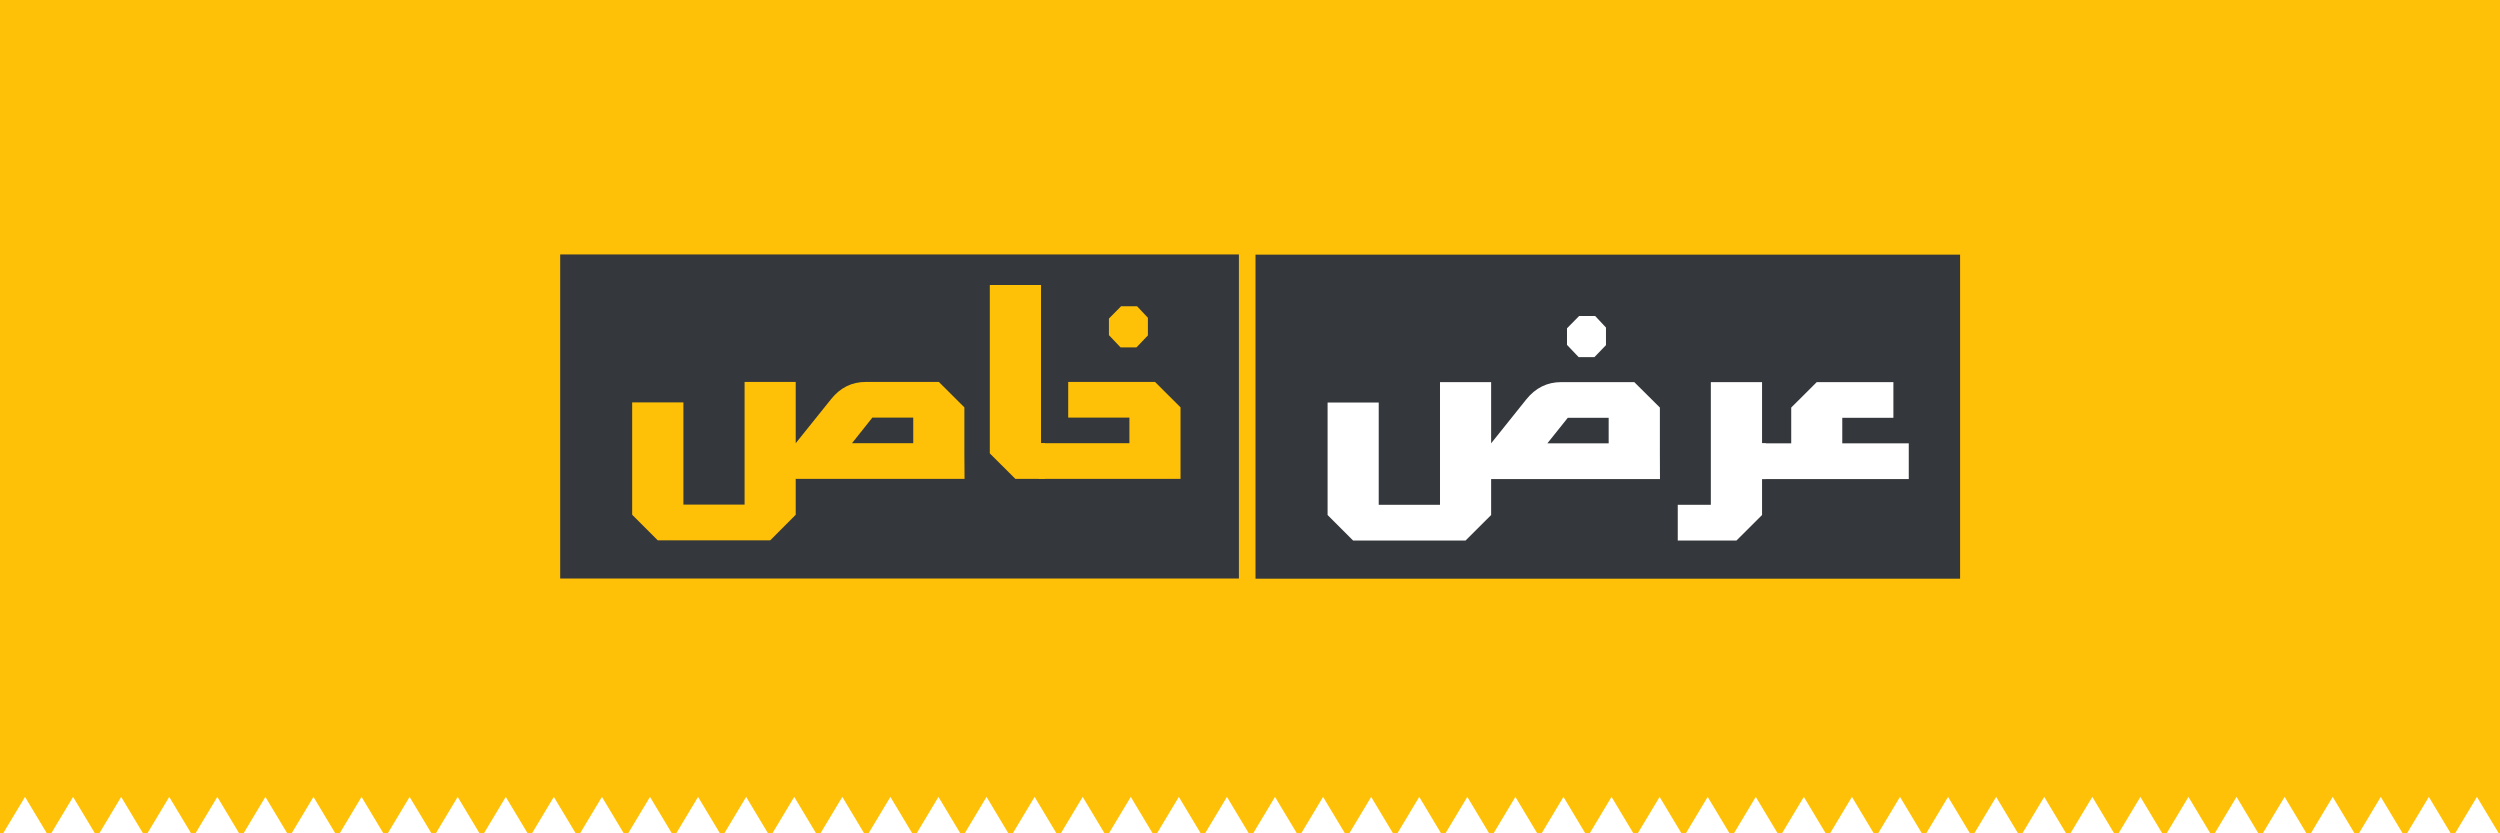 <svg xmlns="http://www.w3.org/2000/svg" xmlns:xlink="http://www.w3.org/1999/xlink" width="600" viewBox="0 0 450 150" height="200" preserveAspectRatio="xMidYMid meet"><defs><g></g><clipPath id="e74f28b158"><path d="M 138.461 143.441 L 147.461 143.441 L 147.461 150 L 138.461 150 Z M 138.461 143.441 " clip-rule="nonzero"></path></clipPath><clipPath id="a4eba6613a"><path d="M 302.883 143.441 L 311.883 143.441 L 311.883 150 L 302.883 150 Z M 302.883 143.441 " clip-rule="nonzero"></path></clipPath><clipPath id="a7f08e6a95"><path d="M 0 143.441 L 9 143.441 L 9 150 L 0 150 Z M 0 143.441 " clip-rule="nonzero"></path></clipPath><clipPath id="b6c1922277"><path d="M 207.691 143.441 L 216.691 143.441 L 216.691 150 L 207.691 150 Z M 207.691 143.441 " clip-rule="nonzero"></path></clipPath><clipPath id="d7a43fe3d4"><path d="M 372.117 143.441 L 381.117 143.441 L 381.117 150 L 372.117 150 Z M 372.117 143.441 " clip-rule="nonzero"></path></clipPath><clipPath id="056fdc7fa9"><path d="M 69.23 143.441 L 78.23 143.441 L 78.23 150 L 69.23 150 Z M 69.23 143.441 " clip-rule="nonzero"></path></clipPath><clipPath id="2adf286888"><path d="M 173.078 143.441 L 182.078 143.441 L 182.078 150 L 173.078 150 Z M 173.078 143.441 " clip-rule="nonzero"></path></clipPath><clipPath id="c68a596ab3"><path d="M 337.5 143.441 L 346.5 143.441 L 346.5 150 L 337.5 150 Z M 337.5 143.441 " clip-rule="nonzero"></path></clipPath><clipPath id="e7e3181098"><path d="M 34.617 143.441 L 43.617 143.441 L 43.617 150 L 34.617 150 Z M 34.617 143.441 " clip-rule="nonzero"></path></clipPath><clipPath id="61abc4fb97"><path d="M 242.309 143.441 L 251.309 143.441 L 251.309 150 L 242.309 150 Z M 242.309 143.441 " clip-rule="nonzero"></path></clipPath><clipPath id="c52f858874"><path d="M 406.73 143.441 L 415.73 143.441 L 415.73 150 L 406.73 150 Z M 406.73 143.441 " clip-rule="nonzero"></path></clipPath><clipPath id="d3d7b894ab"><path d="M 103.848 143.441 L 112.848 143.441 L 112.848 150 L 103.848 150 Z M 103.848 143.441 " clip-rule="nonzero"></path></clipPath><clipPath id="67b7c3b877"><path d="M 155.77 143.441 L 164.77 143.441 L 164.77 150 L 155.77 150 Z M 155.77 143.441 " clip-rule="nonzero"></path></clipPath><clipPath id="1f0d5b39ca"><path d="M 320.191 143.441 L 329.191 143.441 L 329.191 150 L 320.191 150 Z M 320.191 143.441 " clip-rule="nonzero"></path></clipPath><clipPath id="40838b6c36"><path d="M 17.309 143.441 L 26.309 143.441 L 26.309 150 L 17.309 150 Z M 17.309 143.441 " clip-rule="nonzero"></path></clipPath><clipPath id="3106aabafc"><path d="M 225 143.441 L 234 143.441 L 234 150 L 225 150 Z M 225 143.441 " clip-rule="nonzero"></path></clipPath><clipPath id="aea43d0714"><path d="M 389.422 143.441 L 398.422 143.441 L 398.422 150 L 389.422 150 Z M 389.422 143.441 " clip-rule="nonzero"></path></clipPath><clipPath id="5f89cccad4"><path d="M 86.539 143.441 L 95.539 143.441 L 95.539 150 L 86.539 150 Z M 86.539 143.441 " clip-rule="nonzero"></path></clipPath><clipPath id="d118b777a0"><path d="M 190.383 143.441 L 199.383 143.441 L 199.383 150 L 190.383 150 Z M 190.383 143.441 " clip-rule="nonzero"></path></clipPath><clipPath id="1792059cc0"><path d="M 354.809 143.441 L 363.809 143.441 L 363.809 150 L 354.809 150 Z M 354.809 143.441 " clip-rule="nonzero"></path></clipPath><clipPath id="c53cf12550"><path d="M 51.922 143.441 L 60.922 143.441 L 60.922 150 L 51.922 150 Z M 51.922 143.441 " clip-rule="nonzero"></path></clipPath><clipPath id="3b320fc9d4"><path d="M 259.617 143.441 L 268.617 143.441 L 268.617 150 L 259.617 150 Z M 259.617 143.441 " clip-rule="nonzero"></path></clipPath><clipPath id="29943fee90"><path d="M 424.039 143.441 L 433.039 143.441 L 433.039 150 L 424.039 150 Z M 424.039 143.441 " clip-rule="nonzero"></path></clipPath><clipPath id="7e8d08f4b8"><path d="M 121.152 143.441 L 130.152 143.441 L 130.152 150 L 121.152 150 Z M 121.152 143.441 " clip-rule="nonzero"></path></clipPath><clipPath id="8804e66505"><path d="M 285.578 143.441 L 294.578 143.441 L 294.578 150 L 285.578 150 Z M 285.578 143.441 " clip-rule="nonzero"></path></clipPath><clipPath id="c241469133"><path d="M 147.117 143.441 L 156.117 143.441 L 156.117 150 L 147.117 150 Z M 147.117 143.441 " clip-rule="nonzero"></path></clipPath><clipPath id="a98be58076"><path d="M 311.539 143.441 L 320.539 143.441 L 320.539 150 L 311.539 150 Z M 311.539 143.441 " clip-rule="nonzero"></path></clipPath><clipPath id="0ec5145d51"><path d="M 8.652 143.441 L 17.652 143.441 L 17.652 150 L 8.652 150 Z M 8.652 143.441 " clip-rule="nonzero"></path></clipPath><clipPath id="86a12fc661"><path d="M 216.348 143.441 L 225.348 143.441 L 225.348 150 L 216.348 150 Z M 216.348 143.441 " clip-rule="nonzero"></path></clipPath><clipPath id="d6e01c05ae"><path d="M 380.77 143.441 L 389.77 143.441 L 389.77 150 L 380.77 150 Z M 380.77 143.441 " clip-rule="nonzero"></path></clipPath><clipPath id="a90d2c3294"><path d="M 77.883 143.441 L 86.883 143.441 L 86.883 150 L 77.883 150 Z M 77.883 143.441 " clip-rule="nonzero"></path></clipPath><clipPath id="ce6d55dbc2"><path d="M 181.73 143.441 L 190.73 143.441 L 190.73 150 L 181.73 150 Z M 181.73 143.441 " clip-rule="nonzero"></path></clipPath><clipPath id="105a438b5f"><path d="M 346.152 143.441 L 355.152 143.441 L 355.152 150 L 346.152 150 Z M 346.152 143.441 " clip-rule="nonzero"></path></clipPath><clipPath id="e5f6c98a47"><path d="M 43.27 143.441 L 52.27 143.441 L 52.27 150 L 43.27 150 Z M 43.27 143.441 " clip-rule="nonzero"></path></clipPath><clipPath id="43a8fc0712"><path d="M 250.961 143.441 L 259.961 143.441 L 259.961 150 L 250.961 150 Z M 250.961 143.441 " clip-rule="nonzero"></path></clipPath><clipPath id="887217a52e"><path d="M 415.383 143.441 L 424.383 143.441 L 424.383 150 L 415.383 150 Z M 415.383 143.441 " clip-rule="nonzero"></path></clipPath><clipPath id="a15f5192b3"><path d="M 112.5 143.441 L 121.5 143.441 L 121.5 150 L 112.5 150 Z M 112.5 143.441 " clip-rule="nonzero"></path></clipPath><clipPath id="6a27846bb1"><path d="M 276.922 143.441 L 285.922 143.441 L 285.922 150 L 276.922 150 Z M 276.922 143.441 " clip-rule="nonzero"></path></clipPath><clipPath id="68567078ba"><path d="M 164.422 143.441 L 173.422 143.441 L 173.422 150 L 164.422 150 Z M 164.422 143.441 " clip-rule="nonzero"></path></clipPath><clipPath id="ada629961d"><path d="M 328.848 143.441 L 337.848 143.441 L 337.848 150 L 328.848 150 Z M 328.848 143.441 " clip-rule="nonzero"></path></clipPath><clipPath id="ae38b6b9ae"><path d="M 25.961 143.441 L 34.961 143.441 L 34.961 150 L 25.961 150 Z M 25.961 143.441 " clip-rule="nonzero"></path></clipPath><clipPath id="66270ad65b"><path d="M 233.652 143.441 L 242.652 143.441 L 242.652 150 L 233.652 150 Z M 233.652 143.441 " clip-rule="nonzero"></path></clipPath><clipPath id="9a9dcd54f1"><path d="M 398.078 143.441 L 407.078 143.441 L 407.078 150 L 398.078 150 Z M 398.078 143.441 " clip-rule="nonzero"></path></clipPath><clipPath id="4048d35d8c"><path d="M 95.191 143.441 L 104.191 143.441 L 104.191 150 L 95.191 150 Z M 95.191 143.441 " clip-rule="nonzero"></path></clipPath><clipPath id="b26a3cbbb0"><path d="M 199.039 143.441 L 208.039 143.441 L 208.039 150 L 199.039 150 Z M 199.039 143.441 " clip-rule="nonzero"></path></clipPath><clipPath id="eda2dbba98"><path d="M 363.461 143.441 L 372.461 143.441 L 372.461 150 L 363.461 150 Z M 363.461 143.441 " clip-rule="nonzero"></path></clipPath><clipPath id="5ef5b2aec2"><path d="M 60.578 143.441 L 69.578 143.441 L 69.578 150 L 60.578 150 Z M 60.578 143.441 " clip-rule="nonzero"></path></clipPath><clipPath id="8c9dbe9647"><path d="M 268.27 143.441 L 277.27 143.441 L 277.27 150 L 268.27 150 Z M 268.27 143.441 " clip-rule="nonzero"></path></clipPath><clipPath id="b86a281b53"><path d="M 432.691 143.441 L 441.691 143.441 L 441.691 150 L 432.691 150 Z M 432.691 143.441 " clip-rule="nonzero"></path></clipPath><clipPath id="fc93e94cc5"><path d="M 441.348 143.441 L 450 143.441 L 450 150 L 441.348 150 Z M 441.348 143.441 " clip-rule="nonzero"></path></clipPath><clipPath id="9b87c83633"><path d="M 129.809 143.441 L 138.809 143.441 L 138.809 150 L 129.809 150 Z M 129.809 143.441 " clip-rule="nonzero"></path></clipPath><clipPath id="10f2eafdc0"><path d="M 294.23 143.441 L 303.23 143.441 L 303.23 150 L 294.23 150 Z M 294.23 143.441 " clip-rule="nonzero"></path></clipPath></defs><rect x="-45" width="540" fill="#ffffff" y="-15" height="180" fill-opacity="1"></rect><rect x="-45" width="540" fill="#ffc107" y="-15" height="180" fill-opacity="1"></rect><g clip-path="url(#e74f28b158)"><path fill="#ffffff" d="M 138.461 150.941 L 142.961 143.441 L 147.461 150.941 Z M 138.461 150.941 " fill-opacity="1" fill-rule="nonzero"></path></g><g clip-path="url(#a4eba6613a)"><path fill="#ffffff" d="M 302.887 150.941 L 307.383 143.441 L 311.883 150.941 Z M 302.887 150.941 " fill-opacity="1" fill-rule="nonzero"></path></g><g clip-path="url(#a7f08e6a95)"><path fill="#ffffff" d="M 0 150.941 L 4.5 143.441 L 9 150.941 Z M 0 150.941 " fill-opacity="1" fill-rule="nonzero"></path></g><g clip-path="url(#b6c1922277)"><path fill="#ffffff" d="M 207.691 150.941 L 212.191 143.441 L 216.691 150.941 Z M 207.691 150.941 " fill-opacity="1" fill-rule="nonzero"></path></g><g clip-path="url(#d7a43fe3d4)"><path fill="#ffffff" d="M 372.117 150.941 L 376.617 143.441 L 381.113 150.941 Z M 372.117 150.941 " fill-opacity="1" fill-rule="nonzero"></path></g><g clip-path="url(#056fdc7fa9)"><path fill="#ffffff" d="M 69.23 150.941 L 73.73 143.441 L 78.23 150.941 Z M 69.23 150.941 " fill-opacity="1" fill-rule="nonzero"></path></g><g clip-path="url(#2adf286888)"><path fill="#ffffff" d="M 173.078 150.941 L 177.578 143.441 L 182.074 150.941 Z M 173.078 150.941 " fill-opacity="1" fill-rule="nonzero"></path></g><g clip-path="url(#c68a596ab3)"><path fill="#ffffff" d="M 337.5 150.941 L 342 143.441 L 346.5 150.941 Z M 337.5 150.941 " fill-opacity="1" fill-rule="nonzero"></path></g><g clip-path="url(#e7e3181098)"><path fill="#ffffff" d="M 34.617 150.941 L 39.117 143.441 L 43.613 150.941 Z M 34.617 150.941 " fill-opacity="1" fill-rule="nonzero"></path></g><g clip-path="url(#61abc4fb97)"><path fill="#ffffff" d="M 242.309 150.941 L 246.809 143.441 L 251.309 150.941 Z M 242.309 150.941 " fill-opacity="1" fill-rule="nonzero"></path></g><g clip-path="url(#c52f858874)"><path fill="#ffffff" d="M 406.73 150.941 L 411.23 143.441 L 415.73 150.941 Z M 406.73 150.941 " fill-opacity="1" fill-rule="nonzero"></path></g><g clip-path="url(#d3d7b894ab)"><path fill="#ffffff" d="M 103.848 150.941 L 108.348 143.441 L 112.844 150.941 Z M 103.848 150.941 " fill-opacity="1" fill-rule="nonzero"></path></g><g clip-path="url(#67b7c3b877)"><path fill="#ffffff" d="M 155.77 150.941 L 160.27 143.441 L 164.77 150.941 Z M 155.77 150.941 " fill-opacity="1" fill-rule="nonzero"></path></g><g clip-path="url(#1f0d5b39ca)"><path fill="#ffffff" d="M 320.191 150.941 L 324.691 143.441 L 329.191 150.941 Z M 320.191 150.941 " fill-opacity="1" fill-rule="nonzero"></path></g><g clip-path="url(#40838b6c36)"><path fill="#ffffff" d="M 17.309 150.941 L 21.809 143.441 L 26.309 150.941 Z M 17.309 150.941 " fill-opacity="1" fill-rule="nonzero"></path></g><g clip-path="url(#3106aabafc)"><path fill="#ffffff" d="M 225 150.941 L 229.5 143.441 L 234 150.941 Z M 225 150.941 " fill-opacity="1" fill-rule="nonzero"></path></g><g clip-path="url(#aea43d0714)"><path fill="#ffffff" d="M 389.426 150.941 L 393.922 143.441 L 398.422 150.941 Z M 389.426 150.941 " fill-opacity="1" fill-rule="nonzero"></path></g><g clip-path="url(#5f89cccad4)"><path fill="#ffffff" d="M 86.539 150.941 L 91.039 143.441 L 95.539 150.941 Z M 86.539 150.941 " fill-opacity="1" fill-rule="nonzero"></path></g><g clip-path="url(#d118b777a0)"><path fill="#ffffff" d="M 190.387 150.941 L 194.883 143.441 L 199.383 150.941 Z M 190.387 150.941 " fill-opacity="1" fill-rule="nonzero"></path></g><g clip-path="url(#1792059cc0)"><path fill="#ffffff" d="M 354.809 150.941 L 359.309 143.441 L 363.809 150.941 Z M 354.809 150.941 " fill-opacity="1" fill-rule="nonzero"></path></g><g clip-path="url(#c53cf12550)"><path fill="#ffffff" d="M 51.926 150.941 L 56.422 143.441 L 60.922 150.941 Z M 51.926 150.941 " fill-opacity="1" fill-rule="nonzero"></path></g><g clip-path="url(#3b320fc9d4)"><path fill="#ffffff" d="M 259.617 150.941 L 264.117 143.441 L 268.613 150.941 Z M 259.617 150.941 " fill-opacity="1" fill-rule="nonzero"></path></g><g clip-path="url(#29943fee90)"><path fill="#ffffff" d="M 424.039 150.941 L 428.539 143.441 L 433.039 150.941 Z M 424.039 150.941 " fill-opacity="1" fill-rule="nonzero"></path></g><g clip-path="url(#7e8d08f4b8)"><path fill="#ffffff" d="M 121.156 150.941 L 125.652 143.441 L 130.152 150.941 Z M 121.156 150.941 " fill-opacity="1" fill-rule="nonzero"></path></g><g clip-path="url(#8804e66505)"><path fill="#ffffff" d="M 285.578 150.941 L 290.078 143.441 L 294.574 150.941 Z M 285.578 150.941 " fill-opacity="1" fill-rule="nonzero"></path></g><g clip-path="url(#c241469133)"><path fill="#ffffff" d="M 147.117 150.941 L 151.617 143.441 L 156.113 150.941 Z M 147.117 150.941 " fill-opacity="1" fill-rule="nonzero"></path></g><g clip-path="url(#a98be58076)"><path fill="#ffffff" d="M 311.539 150.941 L 316.039 143.441 L 320.539 150.941 Z M 311.539 150.941 " fill-opacity="1" fill-rule="nonzero"></path></g><g clip-path="url(#0ec5145d51)"><path fill="#ffffff" d="M 8.656 150.941 L 13.152 143.441 L 17.652 150.941 Z M 8.656 150.941 " fill-opacity="1" fill-rule="nonzero"></path></g><g clip-path="url(#86a12fc661)"><path fill="#ffffff" d="M 216.348 150.941 L 220.848 143.441 L 225.344 150.941 Z M 216.348 150.941 " fill-opacity="1" fill-rule="nonzero"></path></g><g clip-path="url(#d6e01c05ae)"><path fill="#ffffff" d="M 380.77 150.941 L 385.27 143.441 L 389.77 150.941 Z M 380.77 150.941 " fill-opacity="1" fill-rule="nonzero"></path></g><g clip-path="url(#a90d2c3294)"><path fill="#ffffff" d="M 77.887 150.941 L 82.383 143.441 L 86.883 150.941 Z M 77.887 150.941 " fill-opacity="1" fill-rule="nonzero"></path></g><g clip-path="url(#ce6d55dbc2)"><path fill="#ffffff" d="M 181.73 150.941 L 186.23 143.441 L 190.73 150.941 Z M 181.73 150.941 " fill-opacity="1" fill-rule="nonzero"></path></g><g clip-path="url(#105a438b5f)"><path fill="#ffffff" d="M 346.156 150.941 L 350.652 143.441 L 355.152 150.941 Z M 346.156 150.941 " fill-opacity="1" fill-rule="nonzero"></path></g><g clip-path="url(#e5f6c98a47)"><path fill="#ffffff" d="M 43.27 150.941 L 47.77 143.441 L 52.27 150.941 Z M 43.27 150.941 " fill-opacity="1" fill-rule="nonzero"></path></g><g clip-path="url(#43a8fc0712)"><path fill="#ffffff" d="M 250.961 150.941 L 255.461 143.441 L 259.961 150.941 Z M 250.961 150.941 " fill-opacity="1" fill-rule="nonzero"></path></g><g clip-path="url(#887217a52e)"><path fill="#ffffff" d="M 415.387 150.941 L 419.883 143.441 L 424.383 150.941 Z M 415.387 150.941 " fill-opacity="1" fill-rule="nonzero"></path></g><g clip-path="url(#a15f5192b3)"><path fill="#ffffff" d="M 112.5 150.941 L 117 143.441 L 121.5 150.941 Z M 112.5 150.941 " fill-opacity="1" fill-rule="nonzero"></path></g><g clip-path="url(#6a27846bb1)"><path fill="#ffffff" d="M 276.926 150.941 L 281.422 143.441 L 285.922 150.941 Z M 276.926 150.941 " fill-opacity="1" fill-rule="nonzero"></path></g><g clip-path="url(#68567078ba)"><path fill="#ffffff" d="M 164.426 150.941 L 168.922 143.441 L 173.422 150.941 Z M 164.426 150.941 " fill-opacity="1" fill-rule="nonzero"></path></g><g clip-path="url(#ada629961d)"><path fill="#ffffff" d="M 328.848 150.941 L 333.348 143.441 L 337.844 150.941 Z M 328.848 150.941 " fill-opacity="1" fill-rule="nonzero"></path></g><g clip-path="url(#ae38b6b9ae)"><path fill="#ffffff" d="M 25.961 150.941 L 30.461 143.441 L 34.961 150.941 Z M 25.961 150.941 " fill-opacity="1" fill-rule="nonzero"></path></g><g clip-path="url(#66270ad65b)"><path fill="#ffffff" d="M 233.656 150.941 L 238.152 143.441 L 242.652 150.941 Z M 233.656 150.941 " fill-opacity="1" fill-rule="nonzero"></path></g><g clip-path="url(#9a9dcd54f1)"><path fill="#ffffff" d="M 398.078 150.941 L 402.578 143.441 L 407.074 150.941 Z M 398.078 150.941 " fill-opacity="1" fill-rule="nonzero"></path></g><g clip-path="url(#4048d35d8c)"><path fill="#ffffff" d="M 95.191 150.941 L 99.691 143.441 L 104.191 150.941 Z M 95.191 150.941 " fill-opacity="1" fill-rule="nonzero"></path></g><g clip-path="url(#b26a3cbbb0)"><path fill="#ffffff" d="M 199.039 150.941 L 203.539 143.441 L 208.039 150.941 Z M 199.039 150.941 " fill-opacity="1" fill-rule="nonzero"></path></g><g clip-path="url(#eda2dbba98)"><path fill="#ffffff" d="M 363.461 150.941 L 367.961 143.441 L 372.461 150.941 Z M 363.461 150.941 " fill-opacity="1" fill-rule="nonzero"></path></g><g clip-path="url(#5ef5b2aec2)"><path fill="#ffffff" d="M 60.578 150.941 L 65.078 143.441 L 69.574 150.941 Z M 60.578 150.941 " fill-opacity="1" fill-rule="nonzero"></path></g><g clip-path="url(#8c9dbe9647)"><path fill="#ffffff" d="M 268.27 150.941 L 272.77 143.441 L 277.27 150.941 Z M 268.27 150.941 " fill-opacity="1" fill-rule="nonzero"></path></g><g clip-path="url(#b86a281b53)"><path fill="#ffffff" d="M 432.691 150.941 L 437.191 143.441 L 441.691 150.941 Z M 432.691 150.941 " fill-opacity="1" fill-rule="nonzero"></path></g><g clip-path="url(#fc93e94cc5)"><path fill="#ffffff" d="M 441.348 150.941 L 445.848 143.441 L 450.344 150.941 Z M 441.348 150.941 " fill-opacity="1" fill-rule="nonzero"></path></g><g clip-path="url(#9b87c83633)"><path fill="#ffffff" d="M 129.809 150.941 L 134.309 143.441 L 138.809 150.941 Z M 129.809 150.941 " fill-opacity="1" fill-rule="nonzero"></path></g><g clip-path="url(#10f2eafdc0)"><path fill="#ffffff" d="M 294.23 150.941 L 298.73 143.441 L 303.23 150.941 Z M 294.23 150.941 " fill-opacity="1" fill-rule="nonzero"></path></g><path fill="#34373b" d="M 225.992 45.836 L 352.816 45.836 L 352.816 104.164 L 225.992 104.164 L 225.992 45.836 " fill-opacity="1" fill-rule="nonzero"></path><g fill="#ffffff" fill-opacity="1"><g transform="translate(234.826, 86.25)"><g><path d="M 63.953 -4.625 L 63.969 -0.016 L 33.578 -0.016 L 33.578 6.453 L 28.969 11.047 L 8.734 11.047 L 4.141 6.453 L 4.141 -13.797 L 13.344 -13.797 L 13.344 4.609 L 24.375 4.609 L 24.375 -17.469 L 33.578 -17.469 L 33.578 -6.453 L 39.906 -14.359 C 41.57 -16.43 43.664 -17.469 46.188 -17.469 L 59.344 -17.469 L 63.953 -12.891 Z M 54.734 -6.453 L 54.734 -11.047 L 47.375 -11.047 L 43.703 -6.453 Z M 47.234 -25.672 L 47.234 -27.156 L 49.422 -29.375 L 52.297 -29.375 L 54.25 -27.297 L 54.25 -24.125 L 52.172 -21.969 L 49.328 -21.969 L 47.234 -24.172 Z M 47.234 -25.672 "></path></g></g></g><g fill="#ffffff" fill-opacity="1"><g transform="translate(299.216, 86.25)"><g><path d="M 18.641 -0.016 L 17.953 -0.016 L 17.953 -6.453 L 18.641 -6.453 Z M 17.953 6.453 L 13.344 11.047 L 2.781 11.047 L 2.781 4.609 L 8.734 4.609 L 8.734 -17.469 L 17.953 -17.469 Z M 17.953 6.453 "></path></g></g></g><g fill="#ffffff" fill-opacity="1"><g transform="translate(317.812, 86.25)"><g><path d="M 25.766 -0.016 L -0.703 -0.016 L -0.703 -6.453 L 4.609 -6.453 L 4.609 -12.891 L 9.203 -17.469 L 23 -17.469 L 23 -11.047 L 13.797 -11.047 L 13.797 -6.453 L 25.766 -6.453 Z M 25.766 -0.016 "></path></g></g></g><path fill="#34373b" d="M 100.836 45.801 L 223.004 45.801 L 223.004 104.133 L 100.836 104.133 L 100.836 45.801 " fill-opacity="1" fill-rule="nonzero"></path><g fill="#ffc107" fill-opacity="1"><g transform="translate(109.666, 86.218)"><g><path d="M 63.922 -4.625 L 63.953 -0.016 L 33.562 -0.016 L 33.562 6.438 L 28.969 11.047 L 8.734 11.047 L 4.125 6.438 L 4.125 -13.781 L 13.344 -13.781 L 13.344 4.609 L 24.359 4.609 L 24.359 -17.469 L 33.562 -17.469 L 33.562 -6.438 L 39.906 -14.344 C 41.562 -16.426 43.645 -17.469 46.156 -17.469 L 59.328 -17.469 L 63.922 -12.891 Z M 54.719 -6.438 L 54.719 -11.047 L 47.359 -11.047 L 43.688 -6.438 Z M 54.719 -6.438 "></path></g></g></g><g fill="#ffc107" fill-opacity="1"><g transform="translate(174.04, 86.218)"><g><path d="M 13.344 -0.016 L 8.734 -0.016 L 4.125 -4.609 L 4.125 -34.922 L 13.344 -34.922 Z M 14.062 -0.016 L 13.344 -0.016 L 13.344 -6.438 L 14.062 -6.438 Z M 14.062 -0.016 "></path></g></g></g><g fill="#ffc107" fill-opacity="1"><g transform="translate(187.669, 86.218)"><g><path d="M 24.828 -0.016 L -0.703 -0.016 L -0.703 -6.438 L 15.625 -6.438 L 15.625 -11.047 L 4.609 -11.047 L 4.609 -17.469 L 20.234 -17.469 L 24.828 -12.891 Z M 11.938 -27.391 L 11.938 -28.875 L 14.125 -31.094 L 17 -31.094 L 18.953 -29.016 L 18.953 -25.844 L 16.891 -23.688 L 14.031 -23.688 L 11.938 -25.891 Z M 11.938 -27.391 "></path></g></g></g></svg>